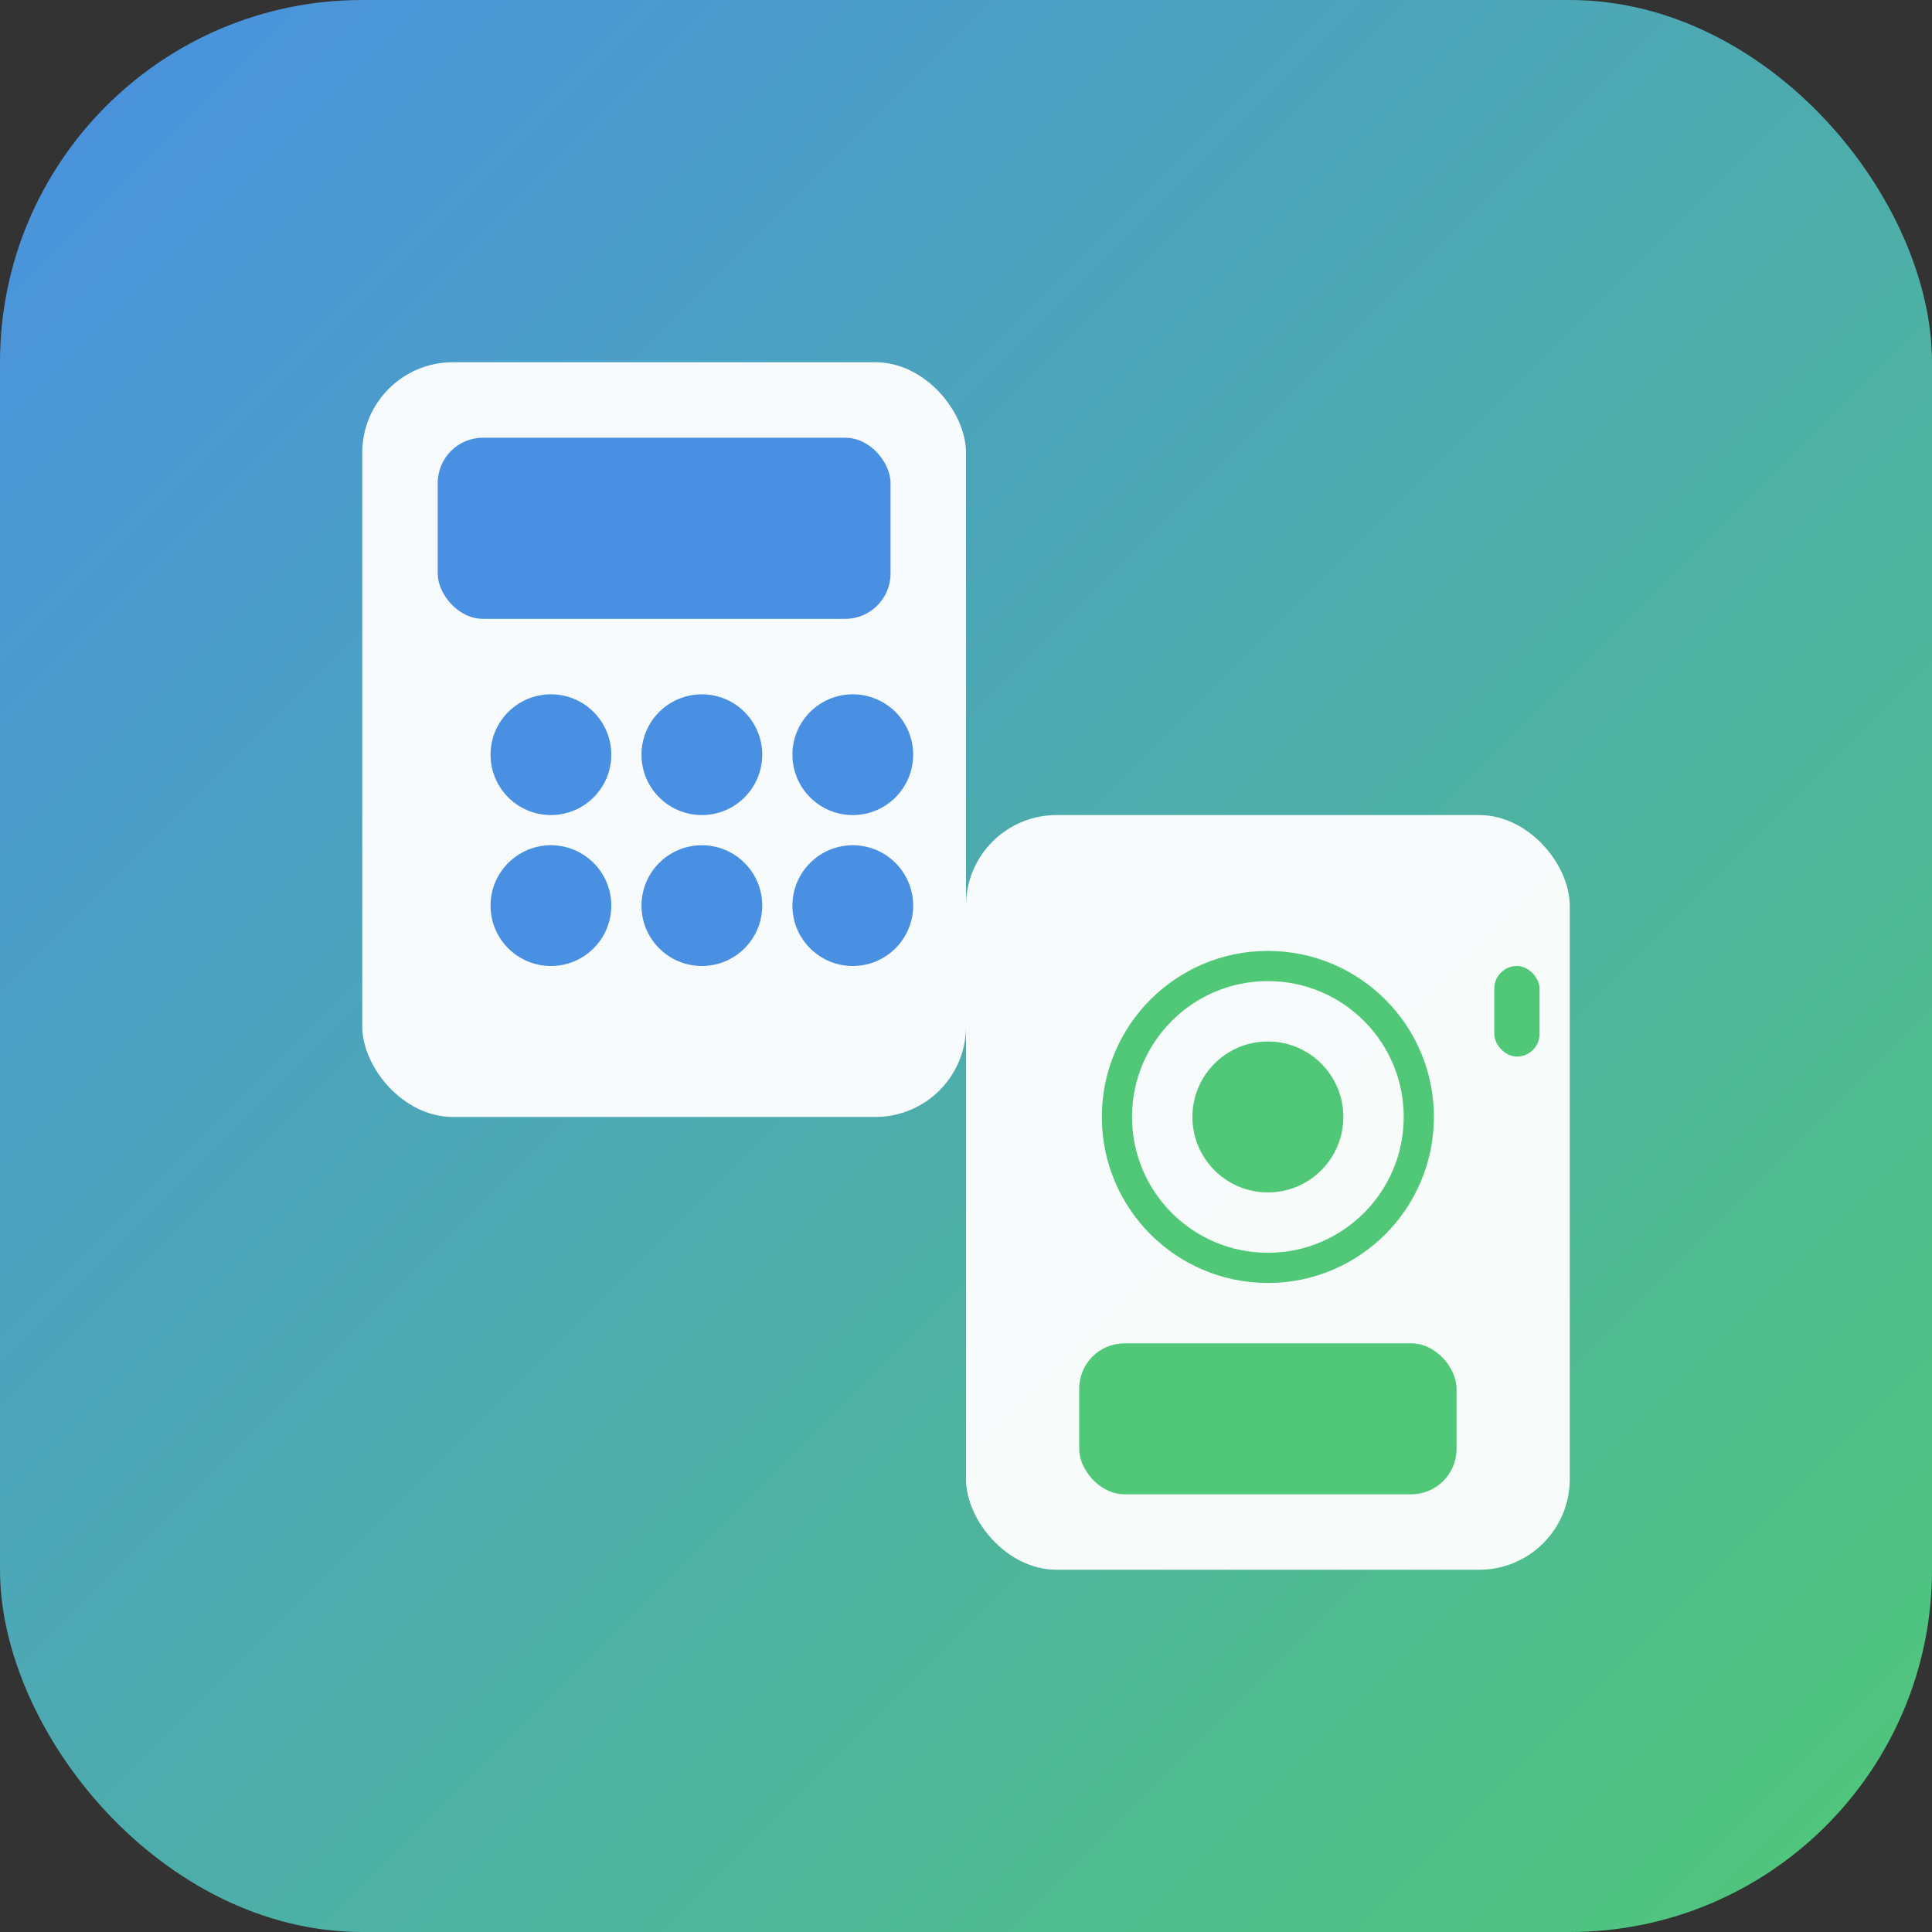 <svg xmlns="http://www.w3.org/2000/svg" viewBox="0 0 256 256">
  <rect x="0" y="0" width="256" height="256" fill="#333333" stroke="none"/>
  <defs>
    <linearGradient id="bg" x1="0%" y1="0%" x2="100%" y2="100%">
      <stop offset="0%" style="stop-color:#4A90E2;stop-opacity:1"/>
      <stop offset="100%" style="stop-color:#50C878;stop-opacity:1"/>
    </linearGradient>
  </defs>
  <rect width="256" height="256" rx="48" fill="url(#bg)"/>
  <rect x="48" y="48" width="80" height="100" rx="12" fill="#FFFFFF" opacity="0.95"/>
  <rect x="58" y="58" width="60" height="24" rx="6" fill="#4A90E2"/>
  <circle cx="73" cy="100" r="8" fill="#4A90E2"/>
  <circle cx="93" cy="100" r="8" fill="#4A90E2"/>
  <circle cx="113" cy="100" r="8" fill="#4A90E2"/>
  <circle cx="73" cy="120" r="8" fill="#4A90E2"/>
  <circle cx="93" cy="120" r="8" fill="#4A90E2"/>
  <circle cx="113" cy="120" r="8" fill="#4A90E2"/>
  <rect x="128" y="108" width="80" height="100" rx="12" fill="#FFFFFF" opacity="0.95"/>
  <circle cx="168" cy="148" r="20" fill="none" stroke="#50C878" stroke-width="4"/>
  <circle cx="168" cy="148" r="10" fill="#50C878"/>
  <rect x="198" y="128" width="6" height="12" rx="3" fill="#50C878"/>
  <rect x="143" y="178" width="50" height="20" rx="6" fill="#50C878"/>
</svg>